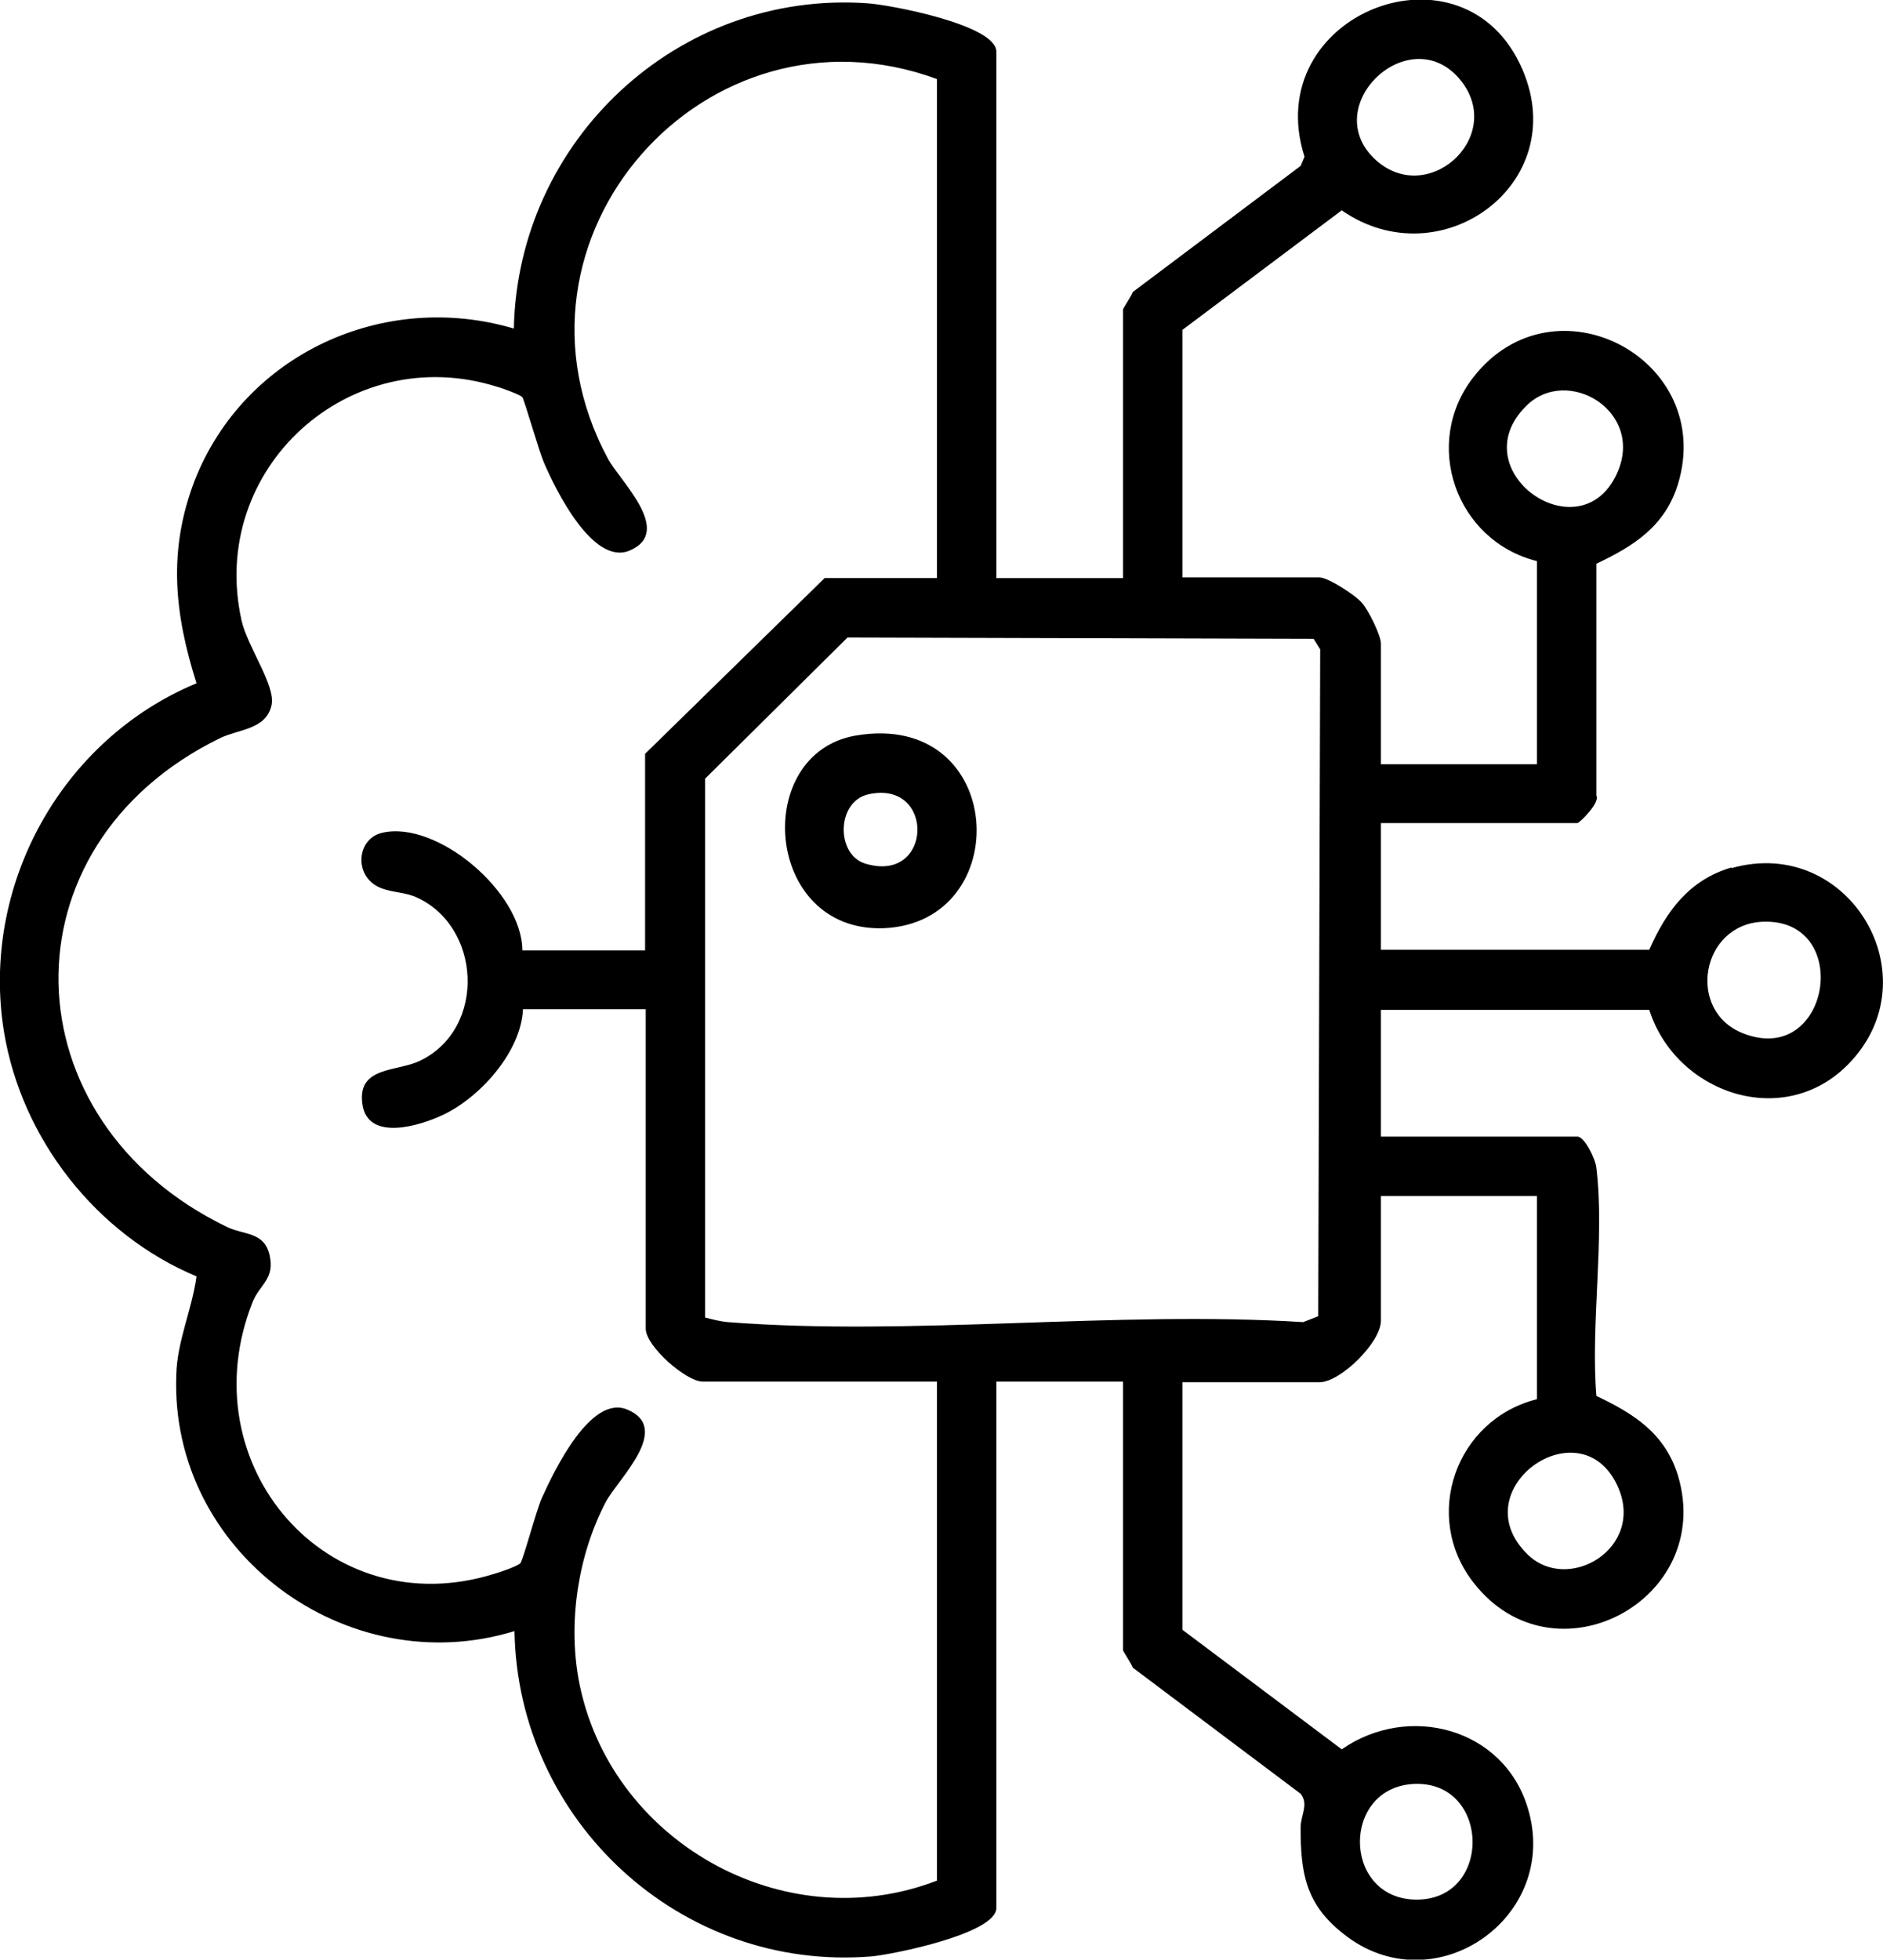 <?xml version="1.0" encoding="UTF-8"?>
<svg id="uuid-fb773c55-8d0e-4cd5-b8cf-d5de9a2dceff" xmlns="http://www.w3.org/2000/svg" version="1.1" viewBox="0 0 288.4 300">
  <!-- Generator: Adobe Illustrator 29.3.1, SVG Export Plug-In . SVG Version: 2.1.0 Build 151)  -->
  <path class="st0" d="M131.1,112.6c-16,2.7-14.1,30.1,4.2,29.5,20.4-.8,18.9-33.4-4.2-29.5ZM132.5,132.2c-4.5-1.4-4.4-9.5.5-10.6,10.3-2.3,9.9,13.8-.5,10.6ZM265.2,132.8c-6.5,1.9-10,6.7-12.6,12.6h-41.1v-19.4h30.1c.3,0,3.5-3.1,2.9-4.2v-35.5c5.7-2.7,10.5-5.7,12.5-12.2,5.8-19.1-18.9-32.2-31.3-16.4-8,10.2-2.7,25.1,9.7,28.2v31.1h-23.9v-18.5c0-1.2-1.9-5.1-2.9-6.2-1-1.2-5.2-3.9-6.5-3.9h-21v-37.9l24.4-18.3c15.1,10.5,35.2-4,27.7-21.5-8.9-20.9-40.4-8.6-33.4,13.3l-.6,1.4-25.7,19.3c-.2.6-1.5,2.5-1.5,2.7v41.1h-19.4V7.9c0-4.1-16.4-7.2-19.8-7.4-29-2-53.5,21-54.1,49.8-19.9-5.9-41.3,3.9-48.9,23.3-4.1,10.7-3.1,20.3.3,31C9.4,113.2-3,135.6.6,157.9c2.7,16.5,14.2,31.1,29.5,37.5-.7,5.1-3,10-3.1,15.1-1,27.1,26.1,47.1,51.8,39.2.5,29.1,25.5,52.2,54.7,49.8,3.3-.3,19.1-3.5,19.1-7.4v-80.6h19.4v41.1c0,.2,1.3,2.1,1.5,2.7l25.7,19.3c1.3,1.6,0,3.3,0,5.2,0,7,.8,11.7,6.5,16.2,13.8,11.1,33.4-2.4,28.3-19.2-3.7-12.3-18.3-16.1-28.5-9l-24.4-18.3v-37.9h21c3.2,0,9.4-6.1,9.4-9.4v-19.1h23.9v31.1c-12.4,3.1-17.7,17.9-9.7,28.1,12.3,15.8,37,2.7,31.3-16.4-2-6.5-6.8-9.5-12.5-12.2-.9-11,1.3-24.1,0-34.9-.1-1.3-1.8-4.8-2.9-4.8h-30.1v-19.4h41.1c4.1,12.8,20.5,18.4,30.4,8.4,13.2-13.3.2-35.2-17.8-30.1h0ZM233.7,62.2c6.3-6.4,18.4.8,13.9,10.4-5.7,12.2-23.8-.5-13.9-10.4ZM223.8,12.4c6.8,8.7-5.4,19.6-13.4,11.8-8.4-8.3,5.8-21.4,13.4-11.8ZM216.5,273.1c11.9-.6,12.2,18.2,0,17.7-10.9-.5-11-17.1,0-17.7ZM143.5,287.9c-23.6,9.1-50.4-6.2-54.9-30.9-1.6-9,0-19.1,4.2-27.1,1.8-3.4,10.2-11.2,3.3-14.1-5.6-2.4-11.2,9.3-13.1,13.5-.9,2-2.8,9.3-3.3,10-.3.4-3.1,1.4-3.9,1.6-25.6,8.1-47-16.7-37.1-41.6,1.1-2.7,3.4-3.5,2.6-7.1-.8-3.7-4-3.1-6.6-4.4C1.2,171.6-.1,129.5,33.7,113c2.9-1.4,7.1-1.3,7.9-5.1.6-3-3.7-8.9-4.6-12.9-5.2-23.2,16.5-42.9,39.1-35.8.8.2,3.5,1.2,3.9,1.6.3.4,2.5,8.1,3.3,10,1.8,4.2,7.5,15.8,13.1,13.5,6.9-2.9-1.5-10.7-3.3-14.1C75,36.5,108.1-.9,143.5,12.1v76.4h-17.2l-27.5,26.9v30.1h-18.8c0-8.9-13.1-20-21.5-18-3.8.9-4.3,6.3-.7,8.2,1.7.9,3.7.8,5.6,1.5,10.4,4.3,11.2,20.3.9,25.2-3.5,1.7-9.6.8-8.8,6.6.8,5.9,9,3.3,12.5,1.6,5.6-2.7,11.8-9.6,12.1-16.1h18.8v48.9c0,2.7,6.2,8.1,8.7,8.1h35.9v76.4h0ZM201.9,201.5l-2.3.9c-28.6-1.8-59.8,2.2-88.1,0-1.2-.1-2.3-.4-3.5-.7v-82.5l21.8-21.6,71.4.2,1,1.6-.3,102.1h0ZM247.7,227.4c4.5,9.6-7.7,16.8-13.9,10.4-9.8-9.9,8.2-22.6,13.9-10.4ZM267,158.2c-8.8-3.4-6.5-16.8,3.1-17.1,13.8-.4,10.2,22.3-3.1,17.1Z"/>
</svg>